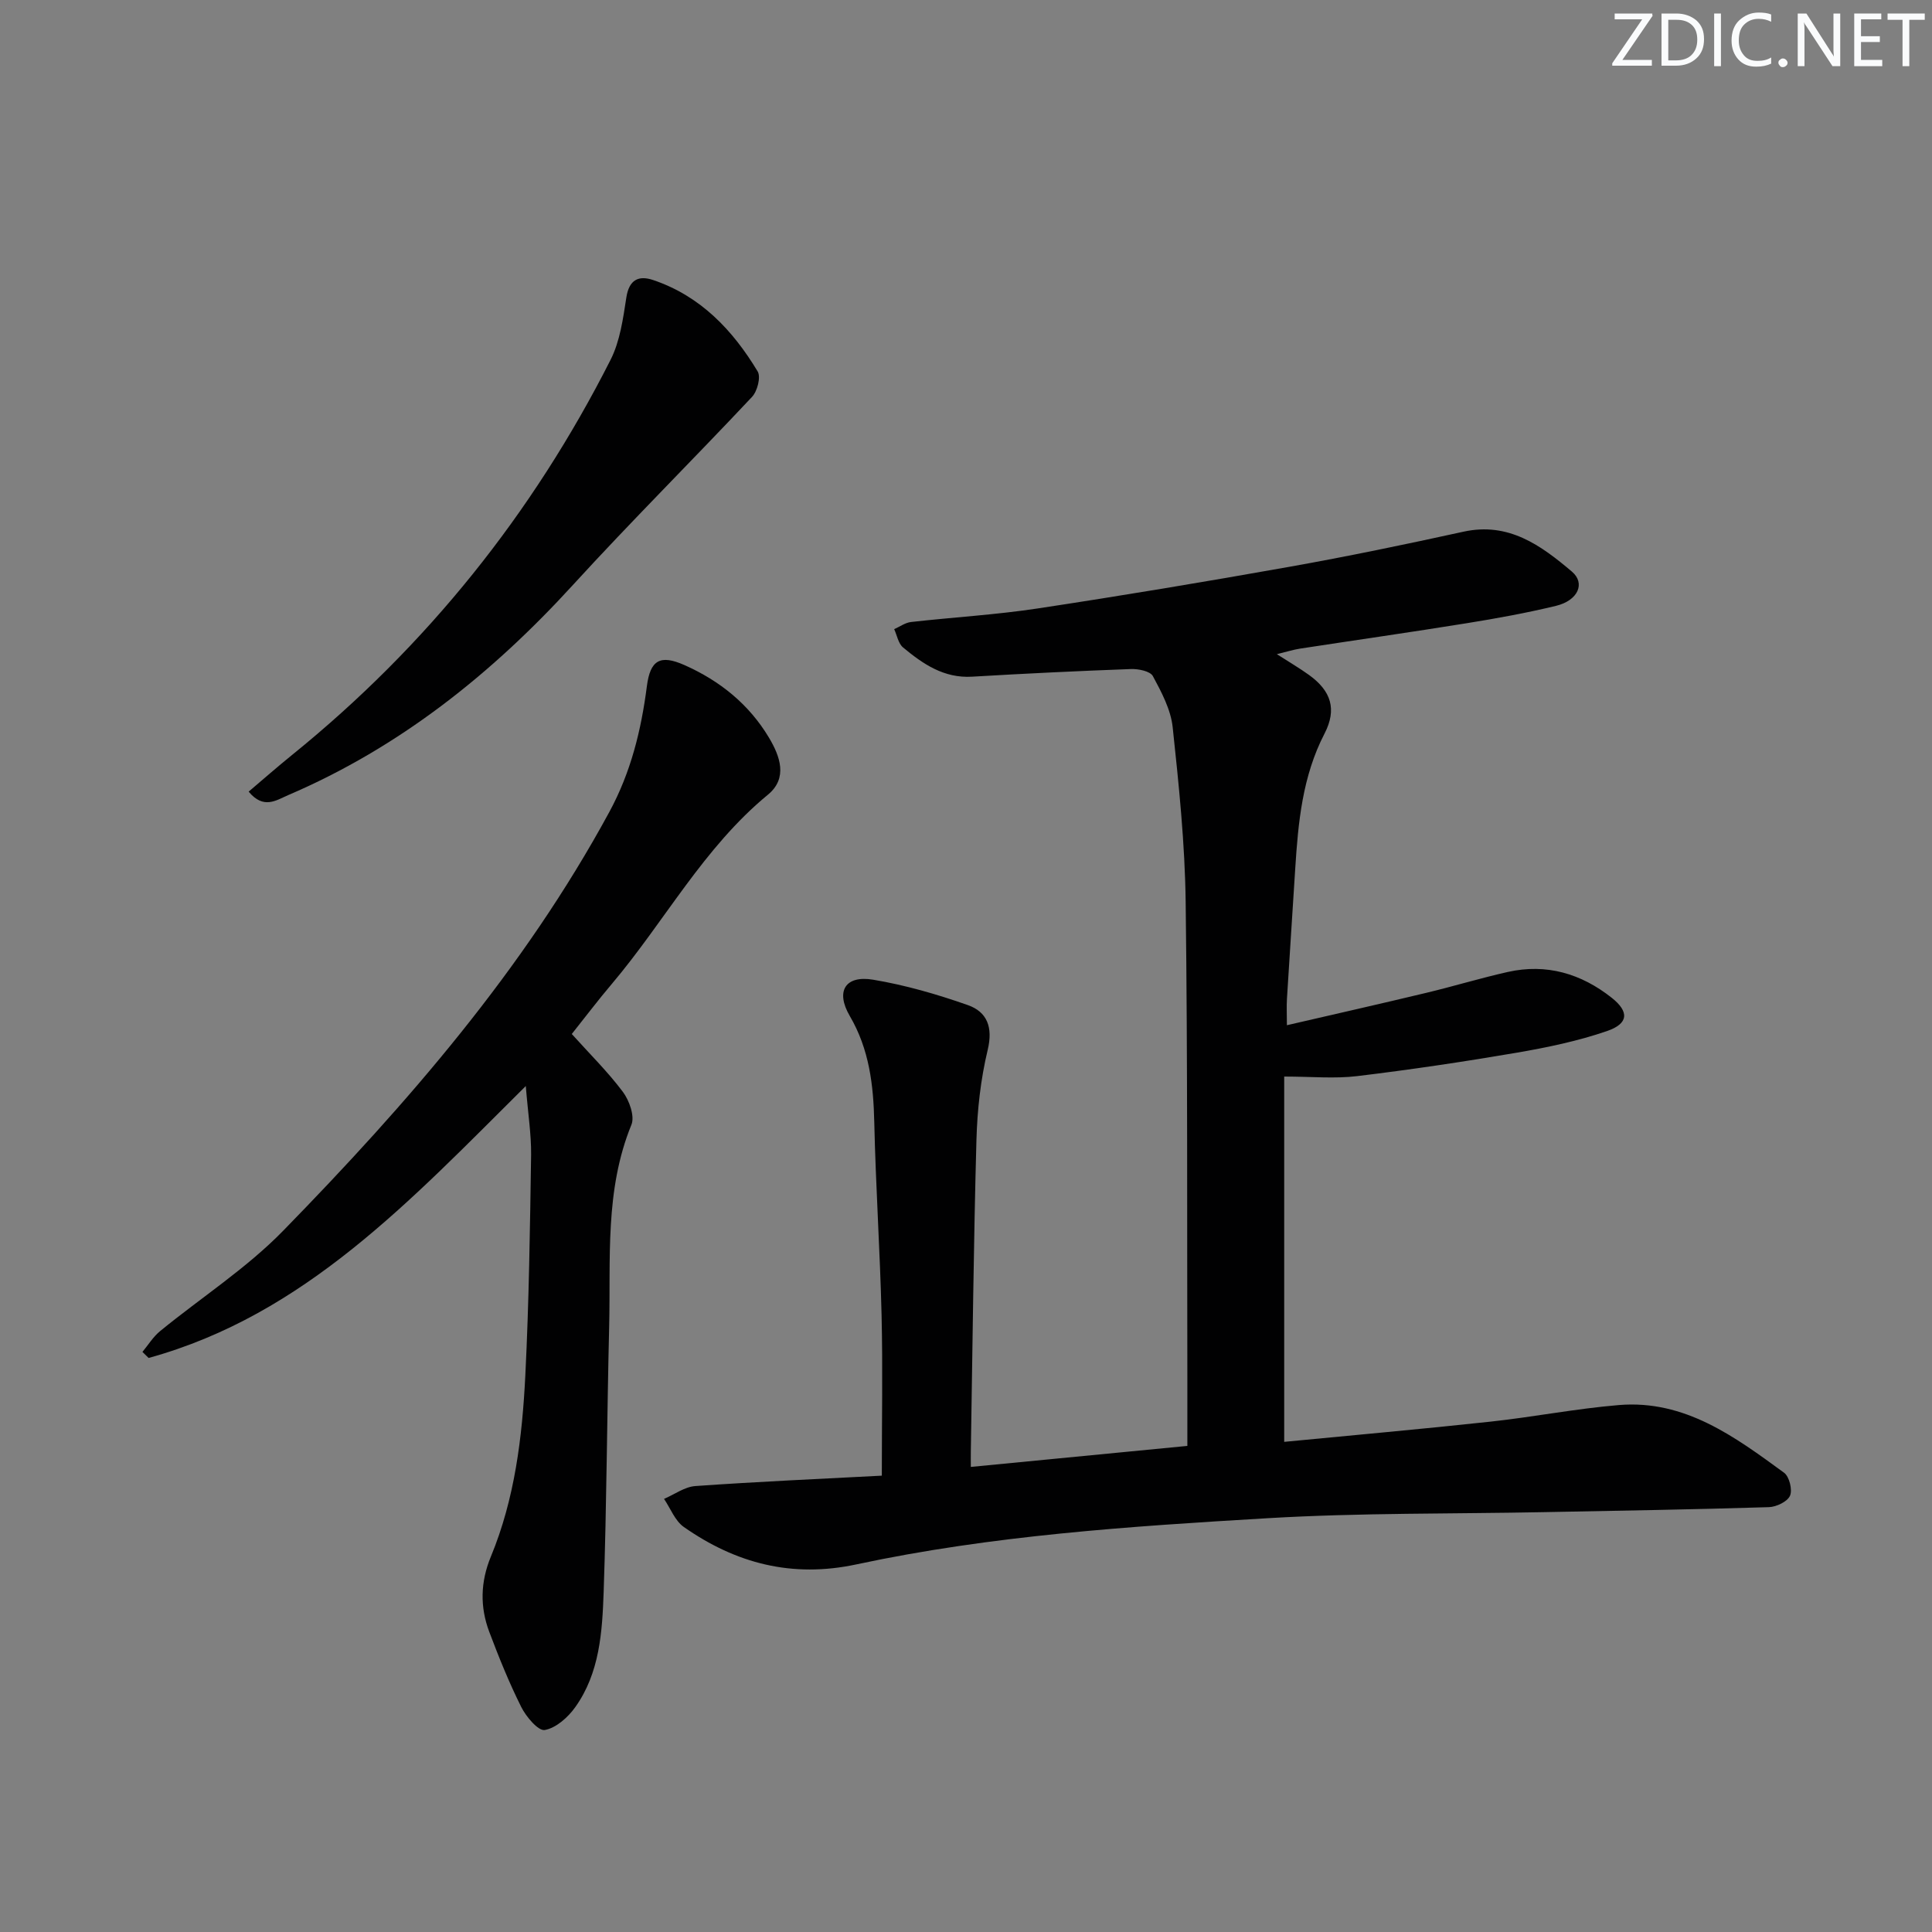 <svg enable-background="new 0 0 400 400" viewBox="0 0 400 400" xmlns="http://www.w3.org/2000/svg"><rect x="0" y="0" width="400" height="400" fill="#808080" stroke="none"/><g fill="#fafbfc"><path d="m342.2 3.2-6.3 9.2h6.1v1.2h-8.2v-.5l6.2-9.1h-5.7v-1.2h7.8v.4z"/><path d="m344 13.7v-10.9h3.1c1.6 0 3 .5 4.1 1.4 1.1 1 1.6 2.2 1.6 3.9s-.5 3-1.6 4-2.5 1.5-4.2 1.5h-3zm1.4-9.6v8.4h1.6c1.4 0 2.5-.4 3.2-1.1.8-.8 1.2-1.8 1.2-3.2s-.4-2.4-1.2-3.1-1.8-1-3.1-1z"/><path d="m356.3 2.8v10.9h-1.4v-10.9z"/><path d="m366.6 13.2c-.8.4-1.8.6-3 .6-1.6 0-2.8-.5-3.7-1.5s-1.4-2.3-1.4-3.9c0-1.7.5-3.2 1.6-4.2s2.4-1.6 4-1.6c1 0 1.9.1 2.6.4v1.5c-.8-.4-1.6-.6-2.6-.6-1.2 0-2.2.4-3 1.2s-1.1 1.9-1.1 3.3c0 1.3.4 2.3 1.1 3.1s1.6 1.1 2.8 1.1c1.1 0 2-.2 2.8-.7v1.3z"/><path d="m368.2 13c0-.3.1-.5.3-.6.2-.2.4-.3.6-.3.3 0 .5.1.7.3s.3.4.3.6-.1.5-.3.6c-.2.2-.4.3-.7.3s-.5-.1-.6-.3c-.2-.2-.3-.4-.3-.6z"/><path d="m381.1 13.7h-1.7l-5.5-8.4c-.2-.2-.3-.5-.4-.7 0 .2.1.8.1 1.5v7.6h-1.4v-10.9h1.8l5.3 8.3c.3.4.4.6.4.8 0-.3-.1-.8-.1-1.6v-7.5h1.4v10.9z"/><path d="m389.7 13.7h-5.8v-10.9h5.6v1.2h-4.2v3.5h3.9v1.2h-3.9v3.7h4.4z"/><path d="m398.4 4.1h-3.1v9.6h-1.4v-9.6h-3.1v-1.3h7.7v1.3z"/></g><path d="m182.57 305.52c0-11.4.21-22.34-.05-33.26-.32-13.29-1.21-26.58-1.51-39.87-.17-7.76-1.03-15.13-5.07-22.04-3.01-5.15-.92-8.48 4.85-7.51 6.64 1.11 13.21 3.01 19.58 5.25 4.01 1.41 5.25 4.59 4.12 9.29-1.46 6.08-2.16 12.44-2.33 18.7-.59 21.47-.8 42.95-1.16 64.42-.02.95 0 1.9 0 3.21 15.08-1.46 29.72-2.88 44.83-4.35 0-4.55.01-8.83 0-13.1-.08-33.16.07-66.31-.35-99.46-.15-12.09-1.4-24.2-2.69-36.24-.39-3.65-2.31-7.26-4.1-10.58-.56-1.03-3.01-1.52-4.56-1.46-10.96.4-21.92.93-32.87 1.58-5.84.35-10.18-2.63-14.3-6.06-.98-.82-1.24-2.5-1.83-3.78 1.16-.51 2.28-1.34 3.48-1.48 8.75-.99 17.56-1.49 26.25-2.81 17.38-2.63 34.73-5.53 52.04-8.61 12.08-2.15 24.11-4.65 36.1-7.28 9.35-2.05 16.04 2.84 22.44 8.26 2.86 2.42 1.27 5.99-3.27 7.09-6.12 1.48-12.34 2.61-18.56 3.61-11.47 1.85-22.97 3.49-34.45 5.25-1.41.22-2.79.66-4.8 1.15 2.57 1.65 4.7 2.89 6.68 4.32 4.55 3.29 5.79 7.08 3.19 12.12-4.58 8.85-5.46 18.37-6.07 28.02-.56 8.96-1.16 17.92-1.71 26.88-.1 1.62-.01 3.25-.01 5.48 9.91-2.29 19.41-4.44 28.88-6.71 5.64-1.35 11.21-3.05 16.87-4.32 8-1.79 15.19.35 21.51 5.36 3.62 2.87 3.5 5.33-.96 6.87-6.06 2.09-12.44 3.41-18.77 4.5-10.96 1.87-21.96 3.51-33 4.84-4.68.56-9.49.09-15.09.09v75.63c14.01-1.36 28.36-2.63 42.67-4.18 8.9-.96 17.72-2.7 26.64-3.44 13.63-1.12 23.97 6.55 34.19 14.02 1.08.79 1.76 3.54 1.22 4.76s-2.82 2.31-4.37 2.36c-15.47.48-30.94.73-46.41 1.03-19.14.38-38.31.13-57.4 1.26-28.52 1.69-57.09 3.56-85.11 9.56-13.34 2.86-24.97-.21-35.74-7.75-1.82-1.28-2.75-3.84-4.09-5.81 2.16-.92 4.28-2.51 6.5-2.66 12.87-.91 25.81-1.48 38.59-2.15z" fill="#010102"/><path d="m108.86 224.85c-23.87 23.7-45.8 47.39-78.09 56.3-.43-.42-.85-.84-1.28-1.25 1.2-1.45 2.22-3.13 3.65-4.3 8.49-6.95 17.88-12.99 25.49-20.79 25.71-26.34 49.8-54.03 67.52-86.69 4.48-8.26 6.6-16.94 7.78-26.06.7-5.43 2.77-6.58 7.76-4.37 7.34 3.25 13.39 8.13 17.52 15.04 2.27 3.81 3.97 8.36-.23 11.81-13.34 10.98-21.38 26.25-32.31 39.17-2.9 3.42-5.6 7-8.29 10.37 3.66 4.07 7.44 7.79 10.58 11.98 1.33 1.78 2.49 5.03 1.77 6.8-5.55 13.57-4.27 27.8-4.61 41.86-.45 18.3-.51 36.6-1.14 54.89-.29 8.27-.82 16.75-5.88 23.84-1.5 2.11-3.97 4.31-6.31 4.73-1.34.24-3.86-2.74-4.87-4.76-2.52-5.04-4.64-10.3-6.63-15.58-1.94-5.15-1.82-10.33.33-15.54 4.96-11.98 6.5-24.71 7.14-37.49.76-15.24.97-30.51 1.2-45.77.04-4.21-.64-8.45-1.1-14.19z" fill="#010102"/><path d="m51.48 163.9c3.06-2.6 6-5.18 9.03-7.63 27.83-22.53 49.73-49.86 65.89-81.75 1.97-3.88 2.6-8.55 3.28-12.94.57-3.7 2.57-4.61 5.55-3.6 9.79 3.3 16.49 10.37 21.64 18.93.69 1.15-.07 4.09-1.17 5.26-12.27 13.07-25 25.72-37.09 38.95-16.84 18.43-35.92 33.64-58.99 43.52-2.46 1.06-5.05 2.98-8.14-.74z" fill="#010102"/></svg>